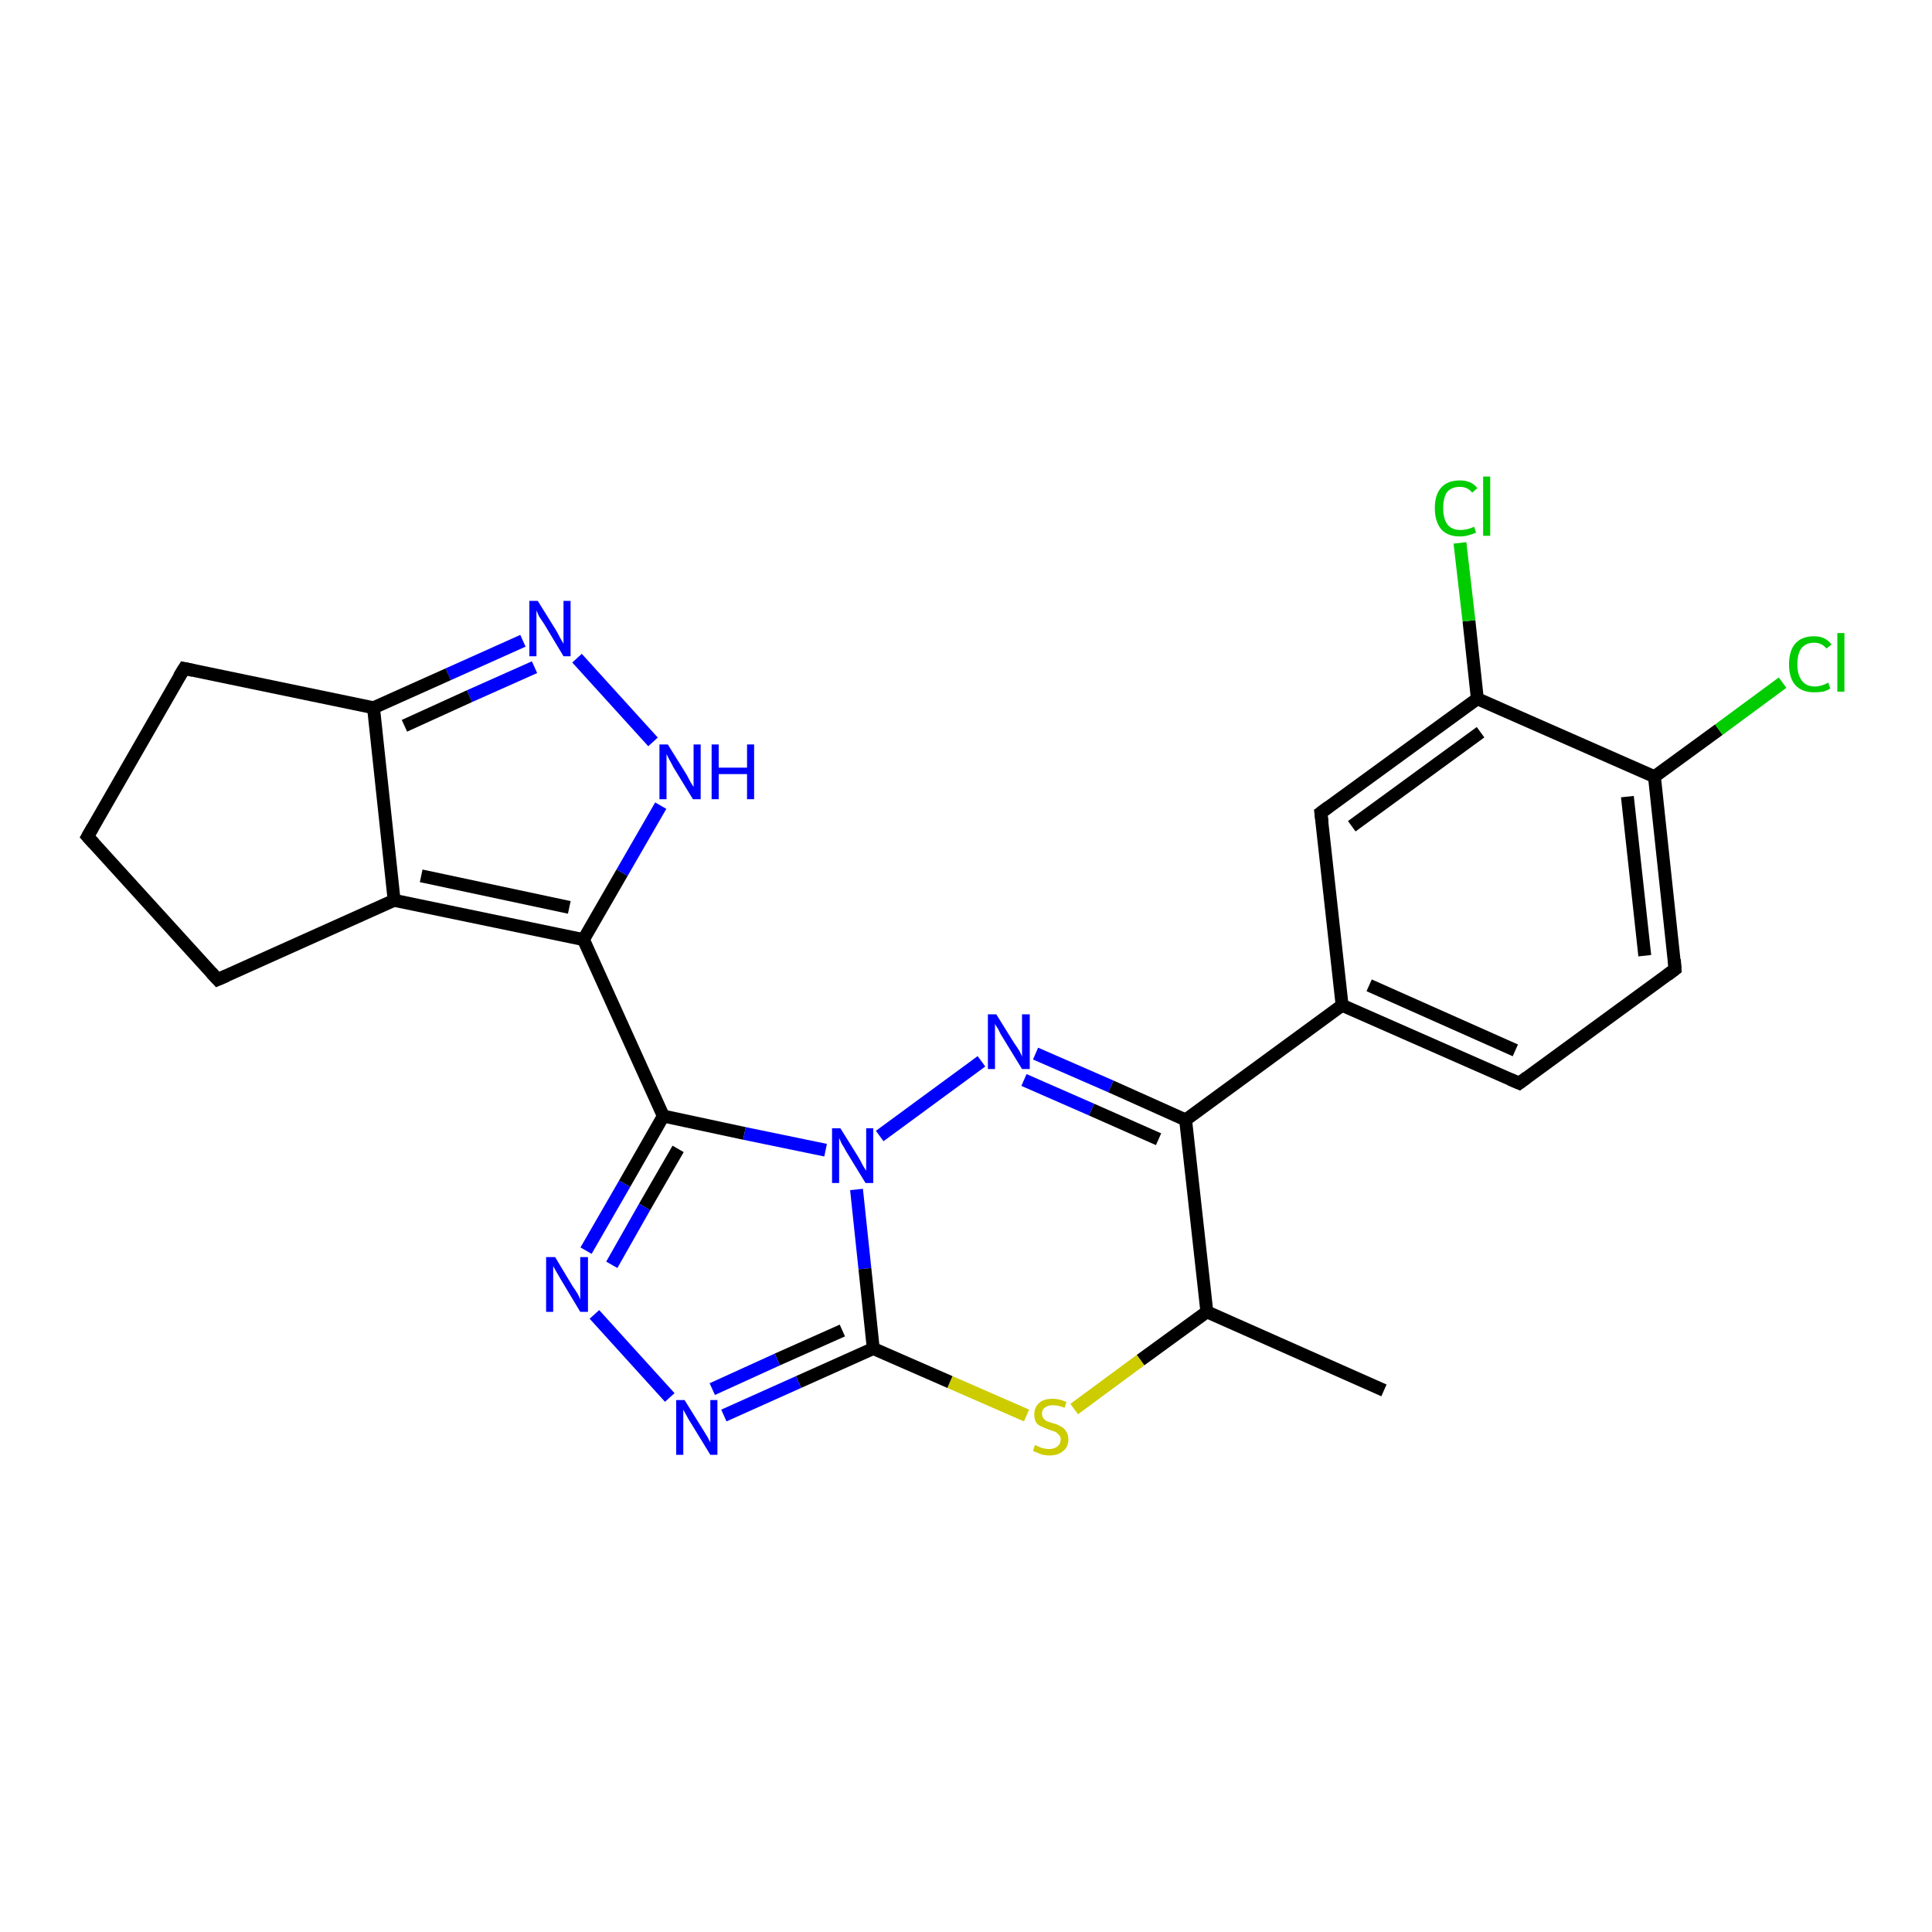 <?xml version='1.0' encoding='iso-8859-1'?>
<svg version='1.1' baseProfile='full'
              xmlns='http://www.w3.org/2000/svg'
                      xmlns:rdkit='http://www.rdkit.org/xml'
                      xmlns:xlink='http://www.w3.org/1999/xlink'
                  xml:space='preserve'
width='300px' height='300px' viewBox='0 0 300 300'>
<!-- END OF HEADER -->
<rect style='opacity:1.0;fill:#FFFFFF;stroke:none' width='300.0' height='300.0' x='0.0' y='0.0'> </rect>
<path class='bond-0 atom-0 atom-1' d='M 214.9,215.9 L 187.4,203.7' style='fill:none;fill-rule:evenodd;stroke:#000000;stroke-width:2.0px;stroke-linecap:butt;stroke-linejoin:miter;stroke-opacity:1' />
<path class='bond-1 atom-1 atom-2' d='M 187.4,203.7 L 177.1,211.2' style='fill:none;fill-rule:evenodd;stroke:#000000;stroke-width:2.0px;stroke-linecap:butt;stroke-linejoin:miter;stroke-opacity:1' />
<path class='bond-1 atom-1 atom-2' d='M 177.1,211.2 L 166.8,218.8' style='fill:none;fill-rule:evenodd;stroke:#CCCC00;stroke-width:2.0px;stroke-linecap:butt;stroke-linejoin:miter;stroke-opacity:1' />
<path class='bond-2 atom-2 atom-3' d='M 159.4,219.8 L 147.5,214.6' style='fill:none;fill-rule:evenodd;stroke:#CCCC00;stroke-width:2.0px;stroke-linecap:butt;stroke-linejoin:miter;stroke-opacity:1' />
<path class='bond-2 atom-2 atom-3' d='M 147.5,214.6 L 135.6,209.4' style='fill:none;fill-rule:evenodd;stroke:#000000;stroke-width:2.0px;stroke-linecap:butt;stroke-linejoin:miter;stroke-opacity:1' />
<path class='bond-3 atom-3 atom-4' d='M 135.6,209.4 L 124.0,214.6' style='fill:none;fill-rule:evenodd;stroke:#000000;stroke-width:2.0px;stroke-linecap:butt;stroke-linejoin:miter;stroke-opacity:1' />
<path class='bond-3 atom-3 atom-4' d='M 124.0,214.6 L 112.4,219.8' style='fill:none;fill-rule:evenodd;stroke:#0000FF;stroke-width:2.0px;stroke-linecap:butt;stroke-linejoin:miter;stroke-opacity:1' />
<path class='bond-3 atom-3 atom-4' d='M 130.8,206.6 L 120.7,211.1' style='fill:none;fill-rule:evenodd;stroke:#000000;stroke-width:2.0px;stroke-linecap:butt;stroke-linejoin:miter;stroke-opacity:1' />
<path class='bond-3 atom-3 atom-4' d='M 120.7,211.1 L 110.6,215.7' style='fill:none;fill-rule:evenodd;stroke:#0000FF;stroke-width:2.0px;stroke-linecap:butt;stroke-linejoin:miter;stroke-opacity:1' />
<path class='bond-4 atom-4 atom-5' d='M 104.0,217.0 L 92.3,204.1' style='fill:none;fill-rule:evenodd;stroke:#0000FF;stroke-width:2.0px;stroke-linecap:butt;stroke-linejoin:miter;stroke-opacity:1' />
<path class='bond-5 atom-5 atom-6' d='M 91.0,194.2 L 97.0,183.8' style='fill:none;fill-rule:evenodd;stroke:#0000FF;stroke-width:2.0px;stroke-linecap:butt;stroke-linejoin:miter;stroke-opacity:1' />
<path class='bond-5 atom-5 atom-6' d='M 97.0,183.8 L 103.0,173.3' style='fill:none;fill-rule:evenodd;stroke:#000000;stroke-width:2.0px;stroke-linecap:butt;stroke-linejoin:miter;stroke-opacity:1' />
<path class='bond-5 atom-5 atom-6' d='M 95.0,196.4 L 100.1,187.4' style='fill:none;fill-rule:evenodd;stroke:#0000FF;stroke-width:2.0px;stroke-linecap:butt;stroke-linejoin:miter;stroke-opacity:1' />
<path class='bond-5 atom-5 atom-6' d='M 100.1,187.4 L 105.3,178.4' style='fill:none;fill-rule:evenodd;stroke:#000000;stroke-width:2.0px;stroke-linecap:butt;stroke-linejoin:miter;stroke-opacity:1' />
<path class='bond-6 atom-6 atom-7' d='M 103.0,173.3 L 90.6,145.9' style='fill:none;fill-rule:evenodd;stroke:#000000;stroke-width:2.0px;stroke-linecap:butt;stroke-linejoin:miter;stroke-opacity:1' />
<path class='bond-7 atom-7 atom-8' d='M 90.6,145.9 L 96.6,135.5' style='fill:none;fill-rule:evenodd;stroke:#000000;stroke-width:2.0px;stroke-linecap:butt;stroke-linejoin:miter;stroke-opacity:1' />
<path class='bond-7 atom-7 atom-8' d='M 96.6,135.5 L 102.6,125.1' style='fill:none;fill-rule:evenodd;stroke:#0000FF;stroke-width:2.0px;stroke-linecap:butt;stroke-linejoin:miter;stroke-opacity:1' />
<path class='bond-8 atom-8 atom-9' d='M 101.4,115.2 L 89.6,102.2' style='fill:none;fill-rule:evenodd;stroke:#0000FF;stroke-width:2.0px;stroke-linecap:butt;stroke-linejoin:miter;stroke-opacity:1' />
<path class='bond-9 atom-9 atom-10' d='M 81.2,99.5 L 69.6,104.7' style='fill:none;fill-rule:evenodd;stroke:#0000FF;stroke-width:2.0px;stroke-linecap:butt;stroke-linejoin:miter;stroke-opacity:1' />
<path class='bond-9 atom-9 atom-10' d='M 69.6,104.7 L 58.0,109.9' style='fill:none;fill-rule:evenodd;stroke:#000000;stroke-width:2.0px;stroke-linecap:butt;stroke-linejoin:miter;stroke-opacity:1' />
<path class='bond-9 atom-9 atom-10' d='M 83.0,103.6 L 72.9,108.1' style='fill:none;fill-rule:evenodd;stroke:#0000FF;stroke-width:2.0px;stroke-linecap:butt;stroke-linejoin:miter;stroke-opacity:1' />
<path class='bond-9 atom-9 atom-10' d='M 72.9,108.1 L 62.8,112.7' style='fill:none;fill-rule:evenodd;stroke:#000000;stroke-width:2.0px;stroke-linecap:butt;stroke-linejoin:miter;stroke-opacity:1' />
<path class='bond-10 atom-10 atom-11' d='M 58.0,109.9 L 28.6,103.8' style='fill:none;fill-rule:evenodd;stroke:#000000;stroke-width:2.0px;stroke-linecap:butt;stroke-linejoin:miter;stroke-opacity:1' />
<path class='bond-11 atom-11 atom-12' d='M 28.6,103.8 L 13.6,129.9' style='fill:none;fill-rule:evenodd;stroke:#000000;stroke-width:2.0px;stroke-linecap:butt;stroke-linejoin:miter;stroke-opacity:1' />
<path class='bond-12 atom-12 atom-13' d='M 13.6,129.9 L 33.8,152.1' style='fill:none;fill-rule:evenodd;stroke:#000000;stroke-width:2.0px;stroke-linecap:butt;stroke-linejoin:miter;stroke-opacity:1' />
<path class='bond-13 atom-13 atom-14' d='M 33.8,152.1 L 61.2,139.8' style='fill:none;fill-rule:evenodd;stroke:#000000;stroke-width:2.0px;stroke-linecap:butt;stroke-linejoin:miter;stroke-opacity:1' />
<path class='bond-14 atom-6 atom-15' d='M 103.0,173.3 L 115.6,176.0' style='fill:none;fill-rule:evenodd;stroke:#000000;stroke-width:2.0px;stroke-linecap:butt;stroke-linejoin:miter;stroke-opacity:1' />
<path class='bond-14 atom-6 atom-15' d='M 115.6,176.0 L 128.2,178.6' style='fill:none;fill-rule:evenodd;stroke:#0000FF;stroke-width:2.0px;stroke-linecap:butt;stroke-linejoin:miter;stroke-opacity:1' />
<path class='bond-15 atom-15 atom-16' d='M 136.6,176.4 L 152.4,164.8' style='fill:none;fill-rule:evenodd;stroke:#0000FF;stroke-width:2.0px;stroke-linecap:butt;stroke-linejoin:miter;stroke-opacity:1' />
<path class='bond-16 atom-16 atom-17' d='M 160.8,163.6 L 172.5,168.7' style='fill:none;fill-rule:evenodd;stroke:#0000FF;stroke-width:2.0px;stroke-linecap:butt;stroke-linejoin:miter;stroke-opacity:1' />
<path class='bond-16 atom-16 atom-17' d='M 172.5,168.7 L 184.1,173.9' style='fill:none;fill-rule:evenodd;stroke:#000000;stroke-width:2.0px;stroke-linecap:butt;stroke-linejoin:miter;stroke-opacity:1' />
<path class='bond-16 atom-16 atom-17' d='M 159.0,167.7 L 169.5,172.3' style='fill:none;fill-rule:evenodd;stroke:#0000FF;stroke-width:2.0px;stroke-linecap:butt;stroke-linejoin:miter;stroke-opacity:1' />
<path class='bond-16 atom-16 atom-17' d='M 169.5,172.3 L 179.9,176.9' style='fill:none;fill-rule:evenodd;stroke:#000000;stroke-width:2.0px;stroke-linecap:butt;stroke-linejoin:miter;stroke-opacity:1' />
<path class='bond-17 atom-17 atom-18' d='M 184.1,173.9 L 208.4,156.1' style='fill:none;fill-rule:evenodd;stroke:#000000;stroke-width:2.0px;stroke-linecap:butt;stroke-linejoin:miter;stroke-opacity:1' />
<path class='bond-18 atom-18 atom-19' d='M 208.4,156.1 L 235.9,168.2' style='fill:none;fill-rule:evenodd;stroke:#000000;stroke-width:2.0px;stroke-linecap:butt;stroke-linejoin:miter;stroke-opacity:1' />
<path class='bond-18 atom-18 atom-19' d='M 212.6,153.0 L 235.3,163.1' style='fill:none;fill-rule:evenodd;stroke:#000000;stroke-width:2.0px;stroke-linecap:butt;stroke-linejoin:miter;stroke-opacity:1' />
<path class='bond-19 atom-19 atom-20' d='M 235.9,168.2 L 260.1,150.5' style='fill:none;fill-rule:evenodd;stroke:#000000;stroke-width:2.0px;stroke-linecap:butt;stroke-linejoin:miter;stroke-opacity:1' />
<path class='bond-20 atom-20 atom-21' d='M 260.1,150.5 L 256.9,120.6' style='fill:none;fill-rule:evenodd;stroke:#000000;stroke-width:2.0px;stroke-linecap:butt;stroke-linejoin:miter;stroke-opacity:1' />
<path class='bond-20 atom-20 atom-21' d='M 255.4,148.4 L 252.7,123.7' style='fill:none;fill-rule:evenodd;stroke:#000000;stroke-width:2.0px;stroke-linecap:butt;stroke-linejoin:miter;stroke-opacity:1' />
<path class='bond-21 atom-21 atom-22' d='M 256.9,120.6 L 266.9,113.3' style='fill:none;fill-rule:evenodd;stroke:#000000;stroke-width:2.0px;stroke-linecap:butt;stroke-linejoin:miter;stroke-opacity:1' />
<path class='bond-21 atom-21 atom-22' d='M 266.9,113.3 L 276.8,106.0' style='fill:none;fill-rule:evenodd;stroke:#00CC00;stroke-width:2.0px;stroke-linecap:butt;stroke-linejoin:miter;stroke-opacity:1' />
<path class='bond-22 atom-21 atom-23' d='M 256.9,120.6 L 229.4,108.5' style='fill:none;fill-rule:evenodd;stroke:#000000;stroke-width:2.0px;stroke-linecap:butt;stroke-linejoin:miter;stroke-opacity:1' />
<path class='bond-23 atom-23 atom-24' d='M 229.4,108.5 L 228.1,96.4' style='fill:none;fill-rule:evenodd;stroke:#000000;stroke-width:2.0px;stroke-linecap:butt;stroke-linejoin:miter;stroke-opacity:1' />
<path class='bond-23 atom-23 atom-24' d='M 228.1,96.4 L 226.7,84.3' style='fill:none;fill-rule:evenodd;stroke:#00CC00;stroke-width:2.0px;stroke-linecap:butt;stroke-linejoin:miter;stroke-opacity:1' />
<path class='bond-24 atom-23 atom-25' d='M 229.4,108.5 L 205.1,126.2' style='fill:none;fill-rule:evenodd;stroke:#000000;stroke-width:2.0px;stroke-linecap:butt;stroke-linejoin:miter;stroke-opacity:1' />
<path class='bond-24 atom-23 atom-25' d='M 229.9,113.7 L 209.9,128.3' style='fill:none;fill-rule:evenodd;stroke:#000000;stroke-width:2.0px;stroke-linecap:butt;stroke-linejoin:miter;stroke-opacity:1' />
<path class='bond-25 atom-17 atom-1' d='M 184.1,173.9 L 187.4,203.7' style='fill:none;fill-rule:evenodd;stroke:#000000;stroke-width:2.0px;stroke-linecap:butt;stroke-linejoin:miter;stroke-opacity:1' />
<path class='bond-26 atom-25 atom-18' d='M 205.1,126.2 L 208.4,156.1' style='fill:none;fill-rule:evenodd;stroke:#000000;stroke-width:2.0px;stroke-linecap:butt;stroke-linejoin:miter;stroke-opacity:1' />
<path class='bond-27 atom-15 atom-3' d='M 133.0,184.7 L 134.3,197.0' style='fill:none;fill-rule:evenodd;stroke:#0000FF;stroke-width:2.0px;stroke-linecap:butt;stroke-linejoin:miter;stroke-opacity:1' />
<path class='bond-27 atom-15 atom-3' d='M 134.3,197.0 L 135.6,209.4' style='fill:none;fill-rule:evenodd;stroke:#000000;stroke-width:2.0px;stroke-linecap:butt;stroke-linejoin:miter;stroke-opacity:1' />
<path class='bond-28 atom-14 atom-7' d='M 61.2,139.8 L 90.6,145.9' style='fill:none;fill-rule:evenodd;stroke:#000000;stroke-width:2.0px;stroke-linecap:butt;stroke-linejoin:miter;stroke-opacity:1' />
<path class='bond-28 atom-14 atom-7' d='M 65.4,136.0 L 88.4,140.9' style='fill:none;fill-rule:evenodd;stroke:#000000;stroke-width:2.0px;stroke-linecap:butt;stroke-linejoin:miter;stroke-opacity:1' />
<path class='bond-29 atom-14 atom-10' d='M 61.2,139.8 L 58.0,109.9' style='fill:none;fill-rule:evenodd;stroke:#000000;stroke-width:2.0px;stroke-linecap:butt;stroke-linejoin:miter;stroke-opacity:1' />
<path d='M 30.0,104.1 L 28.6,103.8 L 27.8,105.1' style='fill:none;stroke:#000000;stroke-width:2.0px;stroke-linecap:butt;stroke-linejoin:miter;stroke-opacity:1;' />
<path d='M 14.4,128.5 L 13.6,129.9 L 14.6,131.0' style='fill:none;stroke:#000000;stroke-width:2.0px;stroke-linecap:butt;stroke-linejoin:miter;stroke-opacity:1;' />
<path d='M 32.8,151.0 L 33.8,152.1 L 35.2,151.5' style='fill:none;stroke:#000000;stroke-width:2.0px;stroke-linecap:butt;stroke-linejoin:miter;stroke-opacity:1;' />
<path d='M 234.5,167.6 L 235.9,168.2 L 237.1,167.3' style='fill:none;stroke:#000000;stroke-width:2.0px;stroke-linecap:butt;stroke-linejoin:miter;stroke-opacity:1;' />
<path d='M 258.9,151.4 L 260.1,150.5 L 260.0,149.0' style='fill:none;stroke:#000000;stroke-width:2.0px;stroke-linecap:butt;stroke-linejoin:miter;stroke-opacity:1;' />
<path d='M 206.3,125.3 L 205.1,126.2 L 205.3,127.7' style='fill:none;stroke:#000000;stroke-width:2.0px;stroke-linecap:butt;stroke-linejoin:miter;stroke-opacity:1;' />
<path class='atom-2' d='M 160.7 224.4
Q 160.8 224.4, 161.2 224.6
Q 161.6 224.8, 162.0 224.9
Q 162.5 225.0, 162.9 225.0
Q 163.7 225.0, 164.2 224.6
Q 164.7 224.2, 164.7 223.5
Q 164.7 223.0, 164.4 222.8
Q 164.2 222.5, 163.8 222.3
Q 163.5 222.2, 162.9 222.0
Q 162.1 221.7, 161.7 221.5
Q 161.2 221.3, 160.9 220.9
Q 160.6 220.4, 160.6 219.6
Q 160.6 218.6, 161.3 217.9
Q 162.0 217.2, 163.5 217.2
Q 164.5 217.2, 165.6 217.7
L 165.3 218.6
Q 164.3 218.2, 163.5 218.2
Q 162.7 218.2, 162.2 218.6
Q 161.8 218.9, 161.8 219.5
Q 161.8 219.9, 162.0 220.2
Q 162.2 220.5, 162.6 220.7
Q 162.9 220.8, 163.5 221.0
Q 164.3 221.2, 164.7 221.5
Q 165.2 221.7, 165.5 222.2
Q 165.9 222.7, 165.9 223.5
Q 165.9 224.7, 165.1 225.3
Q 164.3 226.0, 163.0 226.0
Q 162.2 226.0, 161.6 225.8
Q 161.1 225.6, 160.4 225.3
L 160.7 224.4
' fill='#CCCC00'/>
<path class='atom-4' d='M 106.3 217.4
L 109.1 221.9
Q 109.4 222.4, 109.9 223.2
Q 110.3 224.0, 110.3 224.0
L 110.3 217.4
L 111.4 217.4
L 111.4 225.9
L 110.3 225.9
L 107.3 221.0
Q 106.9 220.4, 106.6 219.8
Q 106.2 219.1, 106.1 218.9
L 106.1 225.9
L 105.0 225.9
L 105.0 217.4
L 106.3 217.4
' fill='#0000FF'/>
<path class='atom-5' d='M 86.2 195.2
L 88.9 199.7
Q 89.2 200.1, 89.7 200.9
Q 90.1 201.7, 90.1 201.8
L 90.1 195.2
L 91.3 195.2
L 91.3 203.7
L 90.1 203.7
L 87.1 198.7
Q 86.8 198.2, 86.4 197.5
Q 86.0 196.8, 85.9 196.6
L 85.9 203.7
L 84.8 203.7
L 84.8 195.2
L 86.2 195.2
' fill='#0000FF'/>
<path class='atom-8' d='M 103.7 115.6
L 106.5 120.1
Q 106.8 120.6, 107.2 121.4
Q 107.7 122.2, 107.7 122.2
L 107.7 115.6
L 108.8 115.6
L 108.8 124.1
L 107.6 124.1
L 104.6 119.2
Q 104.3 118.6, 103.9 117.9
Q 103.6 117.3, 103.5 117.1
L 103.5 124.1
L 102.4 124.1
L 102.4 115.6
L 103.7 115.6
' fill='#0000FF'/>
<path class='atom-8' d='M 110.5 115.6
L 111.6 115.6
L 111.6 119.2
L 116.0 119.2
L 116.0 115.6
L 117.1 115.6
L 117.1 124.1
L 116.0 124.1
L 116.0 120.2
L 111.6 120.2
L 111.6 124.1
L 110.5 124.1
L 110.5 115.6
' fill='#0000FF'/>
<path class='atom-9' d='M 83.5 93.3
L 86.3 97.8
Q 86.6 98.3, 87.0 99.1
Q 87.5 99.9, 87.5 100.0
L 87.5 93.3
L 88.6 93.3
L 88.6 101.9
L 87.5 101.9
L 84.5 96.9
Q 84.1 96.3, 83.7 95.7
Q 83.4 95.0, 83.3 94.8
L 83.3 101.9
L 82.2 101.9
L 82.2 93.3
L 83.5 93.3
' fill='#0000FF'/>
<path class='atom-15' d='M 130.5 175.2
L 133.3 179.7
Q 133.6 180.2, 134.0 181.0
Q 134.5 181.8, 134.5 181.8
L 134.5 175.2
L 135.6 175.2
L 135.6 183.7
L 134.4 183.7
L 131.4 178.8
Q 131.1 178.2, 130.7 177.6
Q 130.4 176.9, 130.3 176.7
L 130.3 183.7
L 129.2 183.7
L 129.2 175.2
L 130.5 175.2
' fill='#0000FF'/>
<path class='atom-16' d='M 154.7 157.5
L 157.5 162.0
Q 157.8 162.4, 158.3 163.2
Q 158.7 164.0, 158.7 164.1
L 158.7 157.5
L 159.9 157.5
L 159.9 166.0
L 158.7 166.0
L 155.7 161.1
Q 155.3 160.5, 155.0 159.8
Q 154.6 159.2, 154.5 159.0
L 154.5 166.0
L 153.4 166.0
L 153.4 157.5
L 154.7 157.5
' fill='#0000FF'/>
<path class='atom-22' d='M 277.8 103.2
Q 277.8 101.0, 278.8 99.9
Q 279.8 98.8, 281.7 98.8
Q 283.5 98.8, 284.4 100.1
L 283.6 100.7
Q 282.9 99.8, 281.7 99.8
Q 280.4 99.8, 279.7 100.7
Q 279.1 101.5, 279.1 103.2
Q 279.1 104.8, 279.8 105.7
Q 280.5 106.6, 281.8 106.6
Q 282.8 106.6, 283.9 106.0
L 284.2 106.9
Q 283.8 107.2, 283.1 107.4
Q 282.4 107.5, 281.7 107.5
Q 279.8 107.5, 278.8 106.4
Q 277.8 105.3, 277.8 103.2
' fill='#00CC00'/>
<path class='atom-22' d='M 285.3 98.3
L 286.4 98.3
L 286.4 107.4
L 285.3 107.4
L 285.3 98.3
' fill='#00CC00'/>
<path class='atom-24' d='M 222.8 78.9
Q 222.8 76.8, 223.8 75.7
Q 224.8 74.6, 226.7 74.6
Q 228.5 74.6, 229.4 75.8
L 228.6 76.5
Q 227.9 75.6, 226.7 75.6
Q 225.4 75.6, 224.7 76.4
Q 224.1 77.3, 224.1 78.9
Q 224.1 80.6, 224.8 81.5
Q 225.5 82.3, 226.8 82.3
Q 227.8 82.3, 228.9 81.8
L 229.2 82.7
Q 228.8 82.9, 228.1 83.1
Q 227.4 83.3, 226.7 83.3
Q 224.8 83.3, 223.8 82.2
Q 222.8 81.0, 222.8 78.9
' fill='#00CC00'/>
<path class='atom-24' d='M 230.3 74.0
L 231.4 74.0
L 231.4 83.2
L 230.3 83.2
L 230.3 74.0
' fill='#00CC00'/>
</svg>
